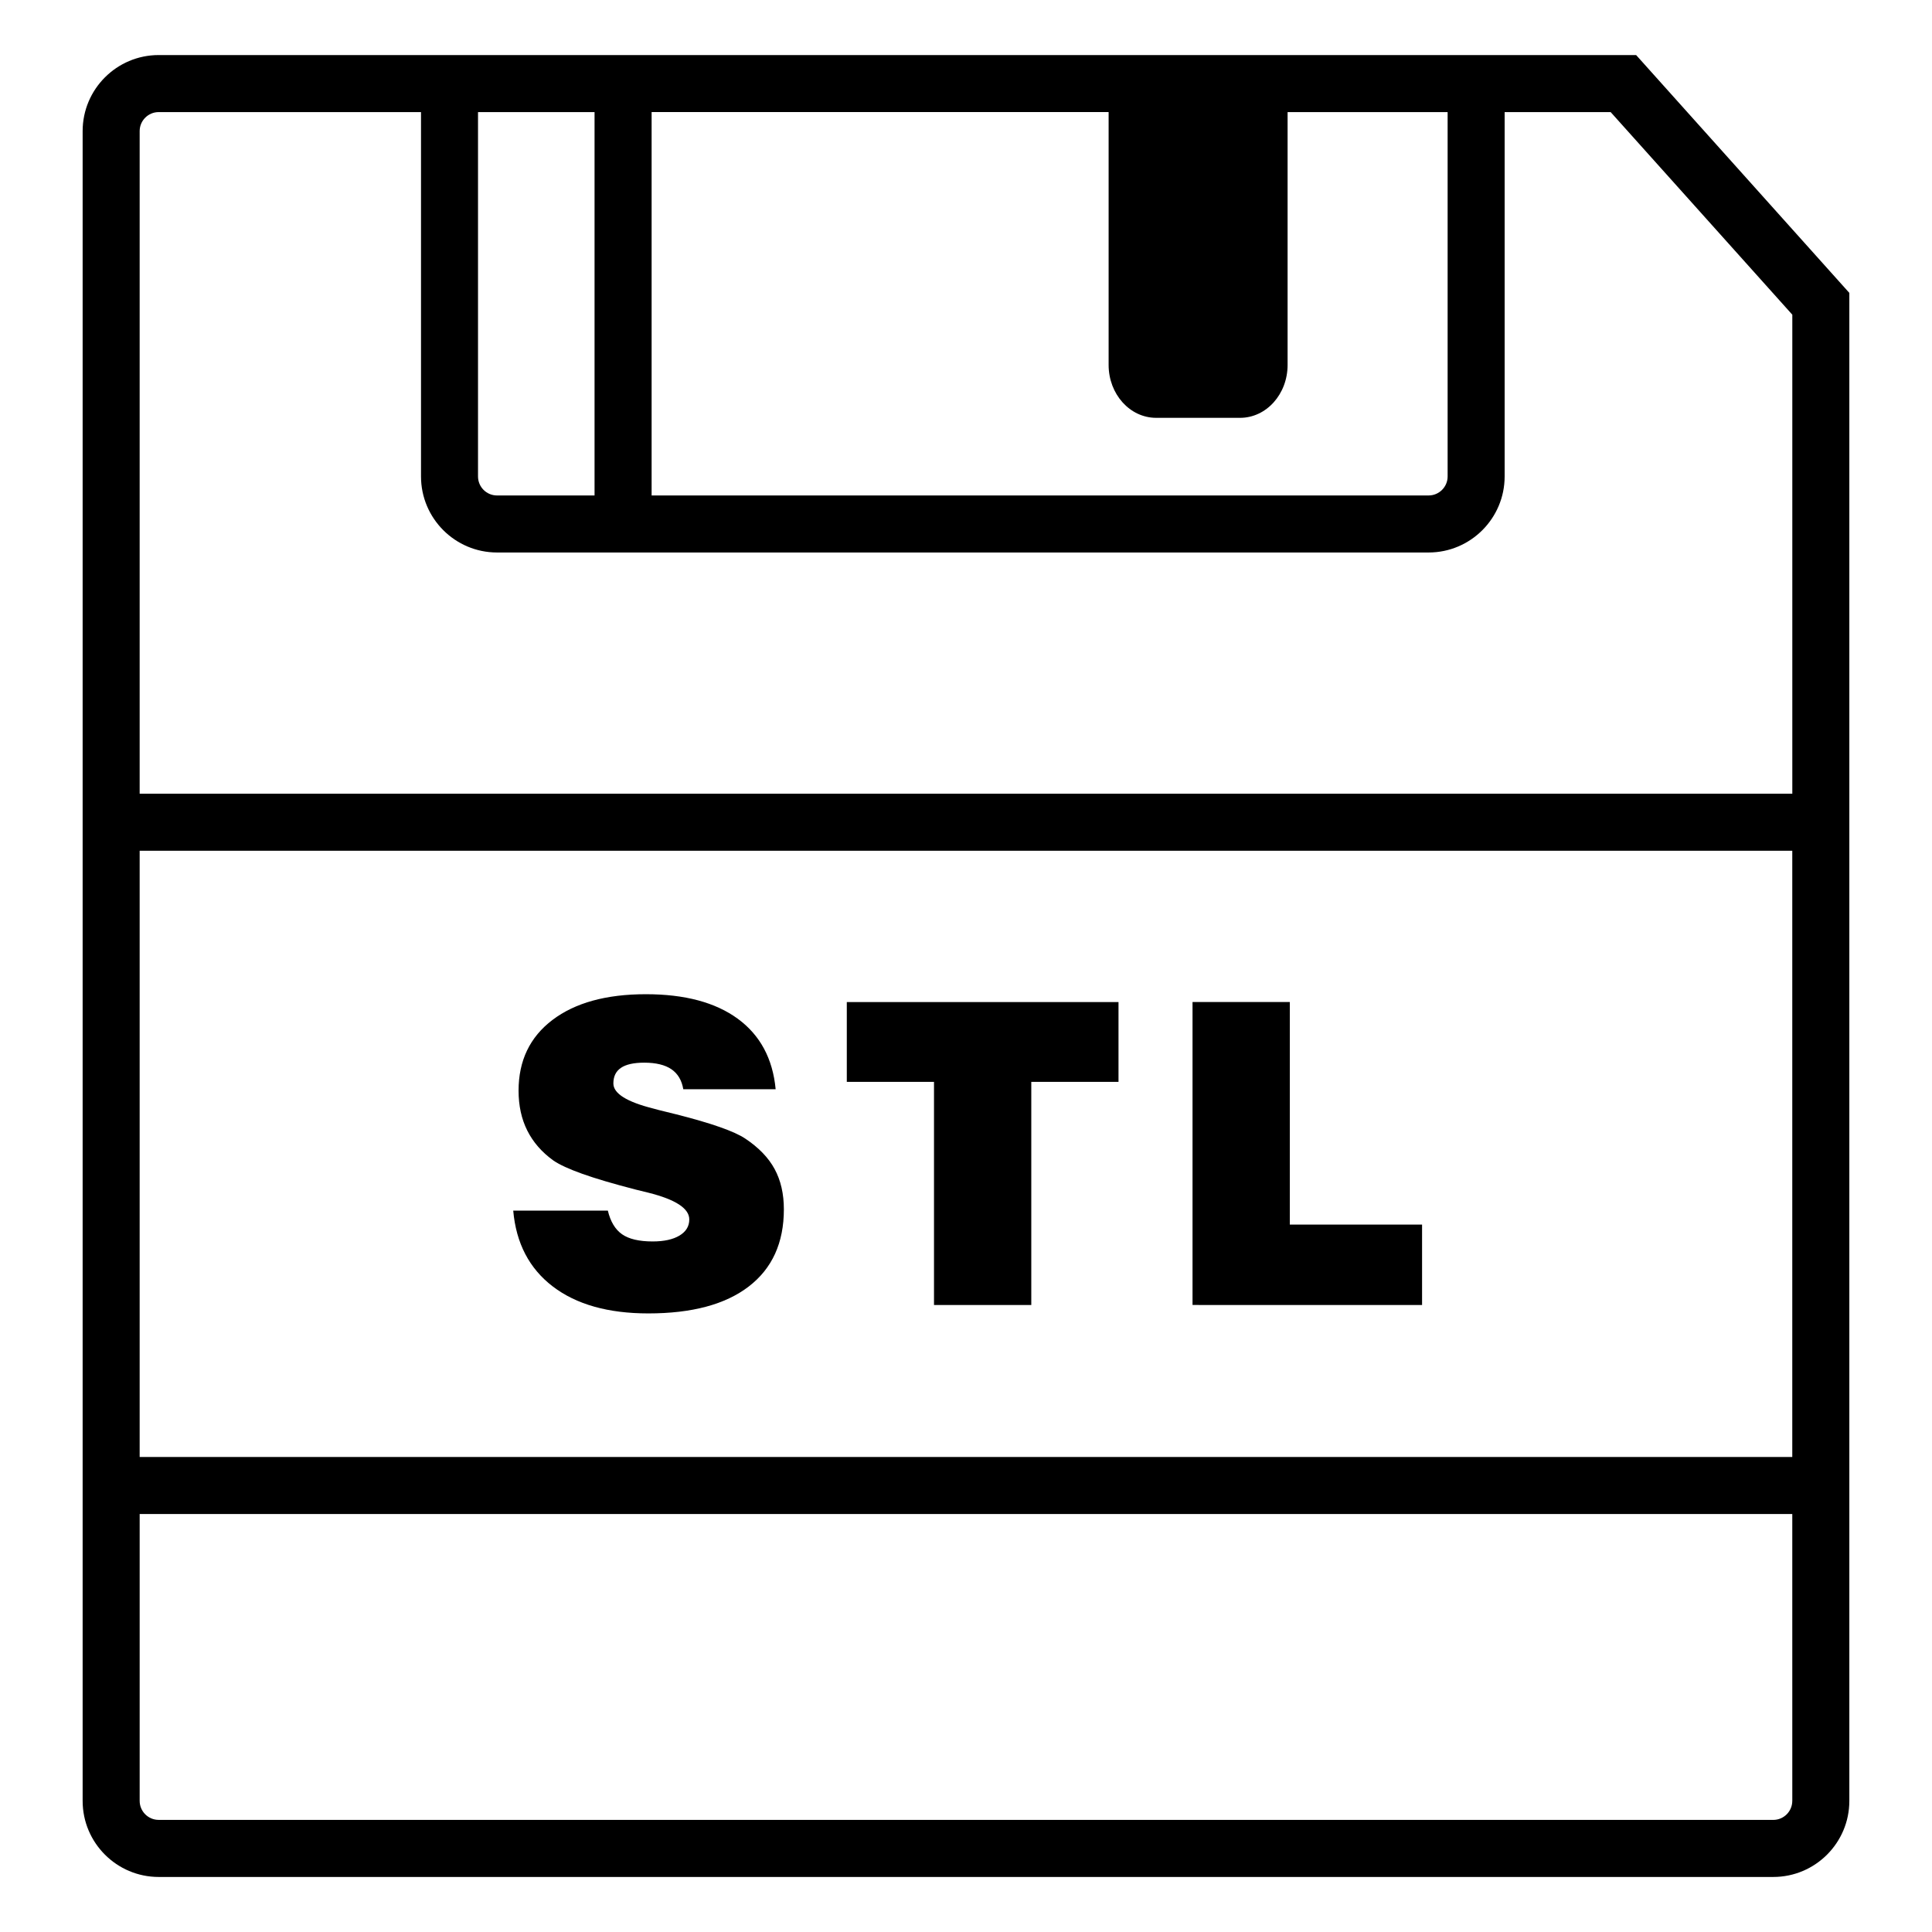 <?xml version="1.0" encoding="UTF-8"?>
<!-- Uploaded to: SVG Repo, www.svgrepo.com, Generator: SVG Repo Mixer Tools -->
<svg fill="#000000" width="800px" height="800px" version="1.1" viewBox="144 144 512 512" xmlns="http://www.w3.org/2000/svg">
 <path d="m280.01 464.82h25.074c0.691 2.906 1.945 4.996 3.758 6.266 1.812 1.273 4.523 1.91 8.121 1.91 3.019 0 5.387-0.523 7.113-1.559 1.723-1.039 2.59-2.457 2.59-4.281 0-2.902-3.617-5.269-10.848-7.082-1.449-0.363-2.562-0.637-3.324-0.816-5.926-1.527-10.637-2.918-14.148-4.172-3.5-1.25-6.055-2.422-7.656-3.512-3.09-2.215-5.406-4.871-6.953-7.961-1.547-3.082-2.312-6.613-2.312-10.574 0-7.957 2.996-14.207 8.992-18.75 5.992-4.539 14.242-6.812 24.742-6.812 10.324 0 18.438 2.172 24.363 6.508 5.926 4.344 9.27 10.57 10.031 18.672h-24.477c-0.398-2.363-1.441-4.125-3.133-5.289-1.688-1.16-4.098-1.75-7.219-1.75-2.766 0-4.816 0.457-6.16 1.367-1.352 0.91-2.016 2.293-2.016 4.141 0 2.656 3.523 4.871 10.574 6.648 0.621 0.18 1.094 0.312 1.414 0.383 1.02 0.25 2.562 0.637 4.637 1.145 9.34 2.363 15.441 4.508 18.312 6.43 3.562 2.367 6.16 5.055 7.793 8.07 1.637 3.019 2.453 6.578 2.453 10.68 0 8.871-3.098 15.68-9.297 20.445-6.195 4.766-15.07 7.141-26.625 7.141-10.645 0-19.086-2.379-25.316-7.141-6.231-4.762-9.727-11.457-10.484-20.105zm111.51 25.02v-59.137h-23.109v-21.148h72.004v21.148h-23.113v59.137zm68.512 0v-80.293h25.781v58.977h35.051v21.312l-60.832-0.004zm117.56-331.25h-391.54c-11.109 0-20.152 9.043-20.152 20.152v442.52c0 11.109 9.043 20.152 20.152 20.152h427.89c11.109 0 20.152-9.043 20.152-20.152v-399.64zm-127.21 96.141h22.25c6.957 0 12.594-6.273 12.594-14.016v-67.012h42.41v96.559c0 2.781-2.262 5.039-5.039 5.039h-205.91v-101.6h121.11v67.012c0 7.742 5.637 14.016 12.594 14.016zm-148.82-81.027v101.6h-25.844c-2.785 0-5.039-2.258-5.039-5.039v-96.559zm-120.55 195.75h437.96v160.66h-437.96zm437.96 251.8c0 2.777-2.262 5.039-5.039 5.039l-427.88-0.004c-2.777 0-5.039-2.262-5.039-5.039v-76.023h437.96l0.004 76.027zm-437.96-266.91v-175.6c0-2.777 2.262-5.039 5.039-5.039h69.52v96.559c0 11.113 9.035 20.152 20.152 20.152h246.87c11.109 0 20.152-9.039 20.152-20.152v-96.559h28.094l48.141 53.691v126.95h-437.97z"/>
</svg>